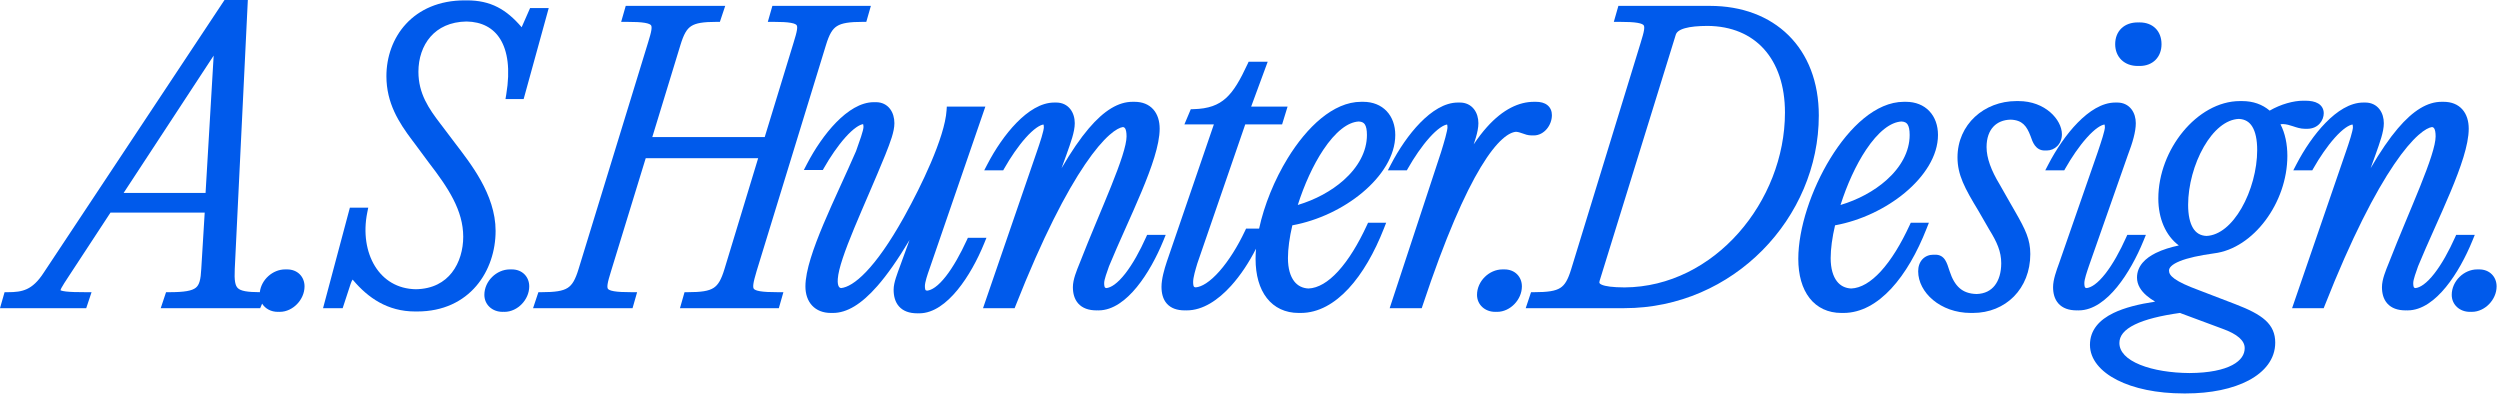 <?xml version="1.0" encoding="utf-8"?>
<svg xmlns="http://www.w3.org/2000/svg" fill="none" height="100%" overflow="visible" preserveAspectRatio="none" style="display: block;" viewBox="0 0 689 109" width="100%">
<g id="Union">
<path clip-rule="evenodd" d="M635.336 27.755C636.734 27.755 637.965 27.964 638.881 28.51C639.884 29.108 640.424 30.062 640.424 31.223C640.424 33.05 639.014 35.5 635.842 35.5C635.746 35.5 635.652 35.498 635.558 35.493C635.464 35.498 635.369 35.5 635.273 35.5C633.992 35.5 632.871 35.099 631.916 34.785C631.005 34.485 630.157 34.228 629.152 34.19C628.921 34.197 628.705 34.215 628.498 34.251C629.782 36.721 630.396 39.73 630.396 42.972C630.396 49.417 628.05 55.781 624.384 60.696C620.731 65.593 615.674 69.166 610.169 69.828L610.169 69.828C606.189 70.382 602.96 71.077 600.753 71.972C599.649 72.419 598.877 72.887 598.395 73.352C597.935 73.796 597.78 74.194 597.78 74.576C597.78 75.24 598.082 75.95 599.343 76.854C600.64 77.784 602.769 78.779 606.051 79.991L606.058 79.994L606.065 79.996L616.093 83.845C619.805 85.269 622.536 86.623 624.337 88.256C626.216 89.96 627.053 91.941 627.053 94.43C627.053 98.947 624.164 102.484 619.752 104.83C615.346 107.172 609.271 108.432 602.415 108.432C602.316 108.432 602.217 108.431 602.118 108.43C602.028 108.431 601.937 108.432 601.846 108.432C594.377 108.432 588.009 107.044 583.463 104.725C578.954 102.424 575.992 99.055 575.992 95.037C575.993 90.935 578.602 88.138 582.471 86.264C585.515 84.789 589.477 83.807 593.955 83.132C593.087 82.614 592.286 82.061 591.594 81.465C590.085 80.164 588.958 78.534 588.958 76.5C588.958 73.257 591.336 71.113 594.124 69.732C596.017 68.795 598.255 68.124 600.484 67.644C596.83 64.927 594.833 60.177 594.833 54.722C594.833 47.949 597.525 41.266 601.639 36.272C605.743 31.29 611.381 27.856 617.344 27.856C617.442 27.856 617.54 27.856 617.636 27.858C617.729 27.856 617.821 27.856 617.913 27.856C620.969 27.856 623.503 28.775 625.524 30.488C628.599 28.7 632.113 27.755 634.767 27.755C634.866 27.755 634.964 27.755 635.061 27.758C635.153 27.755 635.245 27.755 635.336 27.755ZM600.816 86.24C595.477 86.988 591.269 88.027 588.39 89.426C585.377 90.891 584.105 92.589 584.105 94.531C584.105 96.938 586.06 99.015 589.826 100.541C593.449 102.009 598.358 102.781 603.426 102.811C608.917 102.784 612.776 101.916 615.228 100.616C617.682 99.314 618.637 97.65 618.637 95.949C618.637 94.897 618.145 93.946 617.115 93.046C616.064 92.128 614.517 91.325 612.604 90.639L612.598 90.636L612.592 90.634L601.146 86.38L601.12 86.37L601.094 86.359L600.816 86.24ZM617.022 32.772C613.448 32.92 610.008 35.865 607.365 40.462C604.688 45.119 603.047 51.129 603.047 56.445C603.047 59.237 603.518 61.424 604.41 62.876C605.212 64.179 606.382 64.948 608.106 65.024C611.683 64.877 615.123 61.952 617.764 57.37C620.439 52.728 622.081 46.719 622.081 41.352C622.081 38.505 621.609 36.322 620.72 34.886C619.923 33.6 618.756 32.846 617.022 32.772Z" fill="#005AEB" fill-rule="evenodd"/>
<path d="M241.406 28.16C243.067 28.16 244.389 28.848 245.268 29.98C246.12 31.078 246.495 32.51 246.495 33.957C246.495 35.141 246.202 36.461 245.76 37.88C245.314 39.307 244.691 40.914 243.982 42.686L243.981 42.692C241.158 49.647 237.916 56.862 235.418 62.894C234.155 65.944 233.066 68.729 232.268 71.126C231.464 73.542 230.985 75.486 230.893 76.879L230.893 76.885L230.892 76.892C230.801 78.08 231.004 78.724 231.211 79.034C231.345 79.235 231.518 79.355 231.773 79.396C233.481 79.236 235.807 77.936 238.686 74.929C241.721 71.758 245.187 66.885 248.96 60.143L249.41 59.334C251.684 55.218 254.341 50.012 256.53 44.893C258.881 39.394 260.632 34.13 260.872 30.439L260.941 29.375H271.566L256.157 74.136L256.153 74.148C255.9 74.856 255.581 75.764 255.326 76.65C255.062 77.568 254.902 78.346 254.902 78.831C254.902 79.545 255.01 79.837 255.09 79.946C255.102 79.963 255.164 80.068 255.509 80.107C256.16 80.038 256.899 79.735 257.726 79.141C258.675 78.459 259.668 77.446 260.681 76.154C262.705 73.568 264.688 70.01 266.444 66.199L266.749 65.537H271.866L271.228 67.104C269.426 71.531 266.867 76.274 263.861 79.933C260.9 83.537 257.289 86.35 253.359 86.35C253.252 86.35 253.145 86.347 253.04 86.344C252.957 86.347 252.874 86.35 252.79 86.35C250.602 86.35 248.904 85.726 247.776 84.463C246.669 83.225 246.283 81.561 246.283 79.843C246.283 78.805 246.554 77.684 246.893 76.604C247.232 75.52 247.68 74.358 248.074 73.275L250.669 66.144C247.439 71.568 244.499 75.746 241.781 78.846C237.38 83.865 233.395 86.249 229.555 86.249C229.462 86.249 229.37 86.246 229.278 86.243C229.18 86.246 229.083 86.249 228.986 86.249C226.857 86.249 225.063 85.551 223.809 84.202C222.566 82.864 221.973 81.015 221.973 78.932C221.973 76.737 222.537 74.083 223.422 71.199C224.312 68.299 225.55 65.091 226.949 61.764C228.349 58.436 229.92 54.968 231.477 51.552C233.031 48.142 234.57 44.785 235.928 41.642C236.392 40.306 236.902 38.923 237.312 37.668C237.517 37.041 237.687 36.472 237.806 35.991C237.929 35.492 237.977 35.157 237.977 34.97C237.977 34.443 237.886 34.256 237.862 34.214C237.859 34.213 237.857 34.212 237.854 34.211C237.365 34.294 236.734 34.567 235.964 35.103C235.04 35.747 234.029 36.691 232.986 37.856C230.903 40.185 228.795 43.278 227.101 46.268L226.774 46.846H221.542L222.404 45.183C224.518 41.11 227.34 36.908 230.478 33.705C233.575 30.544 237.174 28.16 240.837 28.16C240.921 28.16 241.003 28.163 241.084 28.166C241.192 28.162 241.299 28.16 241.406 28.16Z" fill="#005AEB"/>
<path clip-rule="evenodd" d="M349.378 17.017L344.82 29.375H354.858L353.347 34.285H343.189L329.988 72.597C329.731 73.469 329.442 74.411 329.211 75.333C328.976 76.277 328.828 77.103 328.827 77.716C328.827 78.489 328.937 78.84 329.042 78.992C329.071 79.034 329.154 79.157 329.547 79.197C330.373 79.126 331.327 78.767 332.392 78.074C333.582 77.301 334.838 76.161 336.105 74.723C338.638 71.847 341.115 67.892 343.108 63.658L343.415 63.005H347.008C348.411 56.512 351.24 49.551 354.902 43.592C357.562 39.264 360.696 35.407 364.102 32.621C367.502 29.839 371.257 28.058 375.131 28.058C375.226 28.058 375.32 28.06 375.414 28.062C375.509 28.06 375.604 28.058 375.7 28.058C378.349 28.058 380.588 28.968 382.161 30.63C383.726 32.285 384.536 34.585 384.536 37.199C384.536 42.95 380.803 48.634 375.441 53.103C370.229 57.446 363.305 60.796 356.168 62.098C355.383 65.424 354.958 68.597 354.958 71.132C354.958 74.064 355.633 76.169 356.671 77.515C357.63 78.757 358.965 79.441 360.633 79.508C363.27 79.397 366.026 77.775 368.784 74.769C371.625 71.671 374.327 67.254 376.731 62.045L377.036 61.384H382.028L381.419 62.938C378.804 69.604 375.497 75.389 371.66 79.528C367.824 83.665 363.365 86.249 358.479 86.249C358.371 86.249 358.264 86.247 358.157 86.245C358.075 86.246 357.993 86.249 357.91 86.249C354.244 86.249 351.218 84.816 349.138 82.152C347.085 79.522 346.035 75.802 346.035 71.335C346.035 70.43 346.077 69.497 346.158 68.542C344.253 72.288 341.896 75.887 339.257 78.797C335.725 82.691 331.516 85.54 327.082 85.54C326.982 85.54 326.882 85.537 326.784 85.534C326.694 85.537 326.603 85.54 326.513 85.54C324.382 85.54 322.706 84.945 321.586 83.69C320.49 82.461 320.108 80.794 320.108 79.033C320.108 76.903 320.876 74.212 321.584 72.089L321.585 72.085L321.587 72.08L334.542 34.285H326.42L328.181 30.102L328.918 30.084C333.073 29.988 335.749 28.961 337.879 27.036C340.072 25.053 341.789 22.03 343.815 17.675L344.121 17.017H349.378ZM374.489 33.483C372.967 33.563 371.379 34.255 369.755 35.531C368.026 36.89 366.324 38.86 364.719 41.262C361.87 45.524 359.412 51.017 357.671 56.494C362.473 55.06 366.921 52.671 370.309 49.656C374.292 46.112 376.727 41.789 376.727 37.199C376.727 35.787 376.523 34.852 376.154 34.291C375.878 33.87 375.428 33.536 374.489 33.483Z" fill="#005AEB" fill-rule="evenodd"/>
<path clip-rule="evenodd" d="M525.274 28.058C527.923 28.058 530.163 28.968 531.735 30.63C533.301 32.285 534.11 34.585 534.11 37.199C534.11 42.95 530.377 48.634 525.015 53.103C519.803 57.446 512.879 60.796 505.742 62.098C504.957 65.424 504.533 68.597 504.532 71.132C504.532 74.064 505.207 76.169 506.245 77.515C507.204 78.757 508.539 79.441 510.207 79.508C512.844 79.397 515.601 77.775 518.358 74.769C521.199 71.672 523.901 67.254 526.305 62.045L526.61 61.384H531.603L530.993 62.938C528.378 69.604 525.071 75.389 521.234 79.528C517.398 83.665 512.939 86.249 508.054 86.249C507.946 86.249 507.838 86.247 507.731 86.245C507.649 86.246 507.567 86.249 507.485 86.249C503.819 86.249 500.793 84.816 498.712 82.152C496.659 79.522 495.61 75.802 495.61 71.335C495.61 62.967 499.17 52.227 504.477 43.592C507.137 39.264 510.27 35.407 513.676 32.621C517.076 29.839 520.831 28.058 524.705 28.058C524.8 28.058 524.894 28.06 524.988 28.062C525.083 28.06 525.179 28.058 525.274 28.058ZM524.064 33.483C522.542 33.563 520.954 34.255 519.33 35.531C517.6 36.89 515.898 38.86 514.293 41.262C511.445 45.524 508.986 51.017 507.246 56.494C512.047 55.06 516.496 52.671 519.884 49.656C523.867 46.112 526.301 41.789 526.301 37.199C526.301 35.787 526.097 34.852 525.729 34.291C525.452 33.87 525.002 33.536 524.064 33.483Z" fill="#005AEB" fill-rule="evenodd"/>
<path d="M556.286 27.856C560.002 27.856 562.976 29.144 565.032 30.918C567.053 32.662 568.263 34.954 568.263 36.996C568.263 39.752 566.234 41.477 564.086 41.477C563.99 41.477 563.896 41.472 563.805 41.465C563.709 41.472 563.613 41.477 563.517 41.477C562.289 41.477 561.413 40.902 560.804 40.078C560.258 39.34 559.908 38.376 559.611 37.488C559.072 36.069 558.493 34.967 557.651 34.207C556.891 33.52 555.819 33.026 554.103 32.973C552.102 33.027 550.509 33.712 549.401 34.88C548.241 36.102 547.498 37.975 547.497 40.541C547.497 43.579 548.794 47.012 551.081 50.79L551.089 50.803L551.097 50.817L554.031 55.978L555.36 58.289C558.238 63.317 559.552 65.976 559.552 70.018C559.552 79.545 552.777 86.249 543.726 86.249C543.622 86.249 543.518 86.247 543.415 86.246C543.329 86.247 543.243 86.249 543.157 86.249C534.723 86.249 528.648 80.551 528.648 74.779C528.648 73.44 529.047 72.28 529.828 71.444C530.613 70.604 531.688 70.197 532.825 70.197C532.918 70.197 533.01 70.201 533.101 70.207C533.198 70.201 533.296 70.197 533.394 70.197C533.944 70.197 534.473 70.301 534.956 70.567C535.438 70.833 535.793 71.214 536.069 71.637C536.578 72.416 536.929 73.531 537.314 74.735C537.99 76.81 538.867 78.365 540.056 79.404C541.17 80.378 542.655 80.98 544.759 81.03C547.025 80.962 548.646 80.077 549.736 78.705C550.898 77.241 551.54 75.112 551.54 72.55C551.54 69.328 550.361 66.715 548.266 63.323L548.257 63.308L545.21 58.026C541.489 51.891 539.486 48.191 539.486 43.377C539.486 34.266 546.861 27.856 555.717 27.856C555.81 27.856 555.903 27.857 555.995 27.859C556.092 27.857 556.189 27.856 556.286 27.856Z" fill="#005AEB"/>
<path clip-rule="evenodd" d="M68.303 0L64.7 74.125C64.625 75.704 64.644 76.871 64.799 77.751C64.951 78.609 65.217 79.101 65.569 79.43C65.936 79.773 66.529 80.064 67.574 80.258C68.571 80.442 69.879 80.52 71.607 80.527C72.005 77.071 75.161 74.248 78.577 74.248C78.672 74.248 78.767 74.251 78.861 74.255C78.956 74.251 79.051 74.248 79.146 74.248C80.527 74.248 81.74 74.725 82.609 75.594C83.477 76.462 83.93 77.648 83.93 78.932C83.93 80.789 83.1 82.532 81.876 83.799C80.654 85.066 78.955 85.945 77.12 85.945C77.025 85.945 76.93 85.942 76.836 85.937C76.741 85.942 76.646 85.945 76.551 85.945C74.701 85.945 73.102 85.077 72.241 83.688L71.708 84.932H44.297L45.764 80.528H46.584C48.692 80.528 50.286 80.439 51.503 80.227C52.718 80.015 53.468 79.694 53.963 79.297C54.921 78.53 55.321 77.159 55.476 74.013V74.007L55.477 74L56.416 58.595H30.448L18.835 76.308L18.835 76.309C17.968 77.649 17.325 78.589 16.944 79.326C16.775 79.653 16.7 79.866 16.672 79.995C16.71 80.015 16.766 80.041 16.843 80.07C17.1 80.164 17.501 80.256 18.103 80.329C19.308 80.477 21.093 80.528 23.653 80.528H25.233L23.765 84.932H0L1.258 80.528H2.117C4.206 80.528 5.873 80.373 7.411 79.659C8.932 78.953 10.454 77.638 12.098 75.076L12.103 75.068L12.108 75.061L61.877 0H68.303ZM34.067 53.179H56.654L58.886 15.325L34.067 53.179Z" fill="#005AEB" fill-rule="evenodd"/>
<path d="M141.073 74.248C142.454 74.248 143.667 74.725 144.537 75.594C145.405 76.462 145.858 77.648 145.858 78.932C145.858 80.789 145.028 82.532 143.805 83.799C142.582 85.066 140.882 85.945 139.048 85.945C138.951 85.945 138.856 85.942 138.761 85.937C138.667 85.942 138.573 85.945 138.478 85.945C135.706 85.945 133.491 83.997 133.491 81.261C133.492 77.48 136.85 74.248 140.504 74.248C140.598 74.248 140.692 74.25 140.785 74.255C140.881 74.25 140.977 74.248 141.073 74.248Z" fill="#005AEB"/>
<path d="M414.649 74.248C416.03 74.248 417.243 74.725 418.113 75.594C418.981 76.462 419.434 77.648 419.434 78.932C419.434 80.789 418.603 82.532 417.38 83.799C416.158 85.066 414.458 85.945 412.623 85.945C412.527 85.945 412.432 85.942 412.337 85.937C412.243 85.942 412.149 85.945 412.054 85.945C409.282 85.945 407.067 83.997 407.067 81.261C407.067 77.48 410.425 74.248 414.08 74.248C414.174 74.248 414.268 74.25 414.361 74.255C414.457 74.25 414.553 74.248 414.649 74.248Z" fill="#005AEB"/>
<path d="M683.279 74.248C684.66 74.248 685.873 74.725 686.743 75.594C687.61 76.462 688.064 77.648 688.064 78.932C688.064 80.789 687.233 82.532 686.01 83.799C684.788 85.066 683.088 85.945 681.253 85.945C681.157 85.945 681.062 85.942 680.967 85.937C680.873 85.942 680.779 85.945 680.684 85.945C677.911 85.945 675.697 83.997 675.697 81.261C675.697 77.48 679.055 74.248 682.71 74.248C682.804 74.248 682.898 74.25 682.991 74.255C683.086 74.25 683.183 74.248 683.279 74.248Z" fill="#005AEB"/>
<path d="M128.663 0.101C131.898 0.101 134.641 0.687 137.148 1.974C139.548 3.208 141.665 5.052 143.768 7.506L146.091 2.228H151.227L144.319 27.296H139.313L139.532 25.972C140.674 19.072 139.89 14.046 137.876 10.79C135.943 7.664 132.768 5.996 128.571 5.926C124.059 5.996 120.805 7.654 118.656 10.106C116.44 12.633 115.316 16.098 115.316 19.776C115.316 25.827 118.208 29.96 121.34 34.064L121.969 34.885L121.972 34.889L121.974 34.892L125.417 39.448C127.476 42.16 130.269 45.701 132.533 49.776C134.799 53.856 136.588 58.559 136.588 63.636C136.588 69.083 134.845 74.625 131.25 78.823C127.634 83.047 122.198 85.843 114.989 85.843C114.872 85.843 114.755 85.842 114.639 85.841C114.566 85.841 114.493 85.843 114.42 85.843C106.789 85.843 101.436 82.058 97.352 77.246C97.288 77.171 97.228 77.108 97.174 77.055C97.168 77.063 97.162 77.072 97.156 77.081C96.99 77.335 96.805 77.722 96.622 78.273L94.44 84.932H89.033L96.427 57.231H101.489L101.214 58.594C100.096 64.135 100.939 69.454 103.334 73.347C105.669 77.142 109.501 79.632 114.627 79.714C119.284 79.635 122.476 77.763 124.539 75.128C126.678 72.396 127.665 68.762 127.665 65.257C127.665 57.992 123.563 51.792 118.077 44.681L118.07 44.672L118.063 44.662L114.326 39.612L113.586 38.637C109.899 33.734 106.495 28.406 106.495 20.991C106.495 15.728 108.276 10.503 111.9 6.583C115.54 2.645 120.968 0.101 128.094 0.101C128.188 0.101 128.282 0.103 128.376 0.104C128.471 0.103 128.567 0.101 128.663 0.101Z" fill="#005AEB"/>
<path d="M312.691 28.058C314.822 28.058 316.6 28.759 317.831 30.134C319.046 31.491 319.603 33.363 319.603 35.477C319.603 37.721 319.033 40.413 318.14 43.332C317.242 46.267 315.995 49.506 314.59 52.869C313.184 56.234 311.611 59.746 310.06 63.219C308.511 66.689 306.983 70.121 305.651 73.361C305.369 74.202 305.068 74.987 304.773 75.91C304.481 76.825 304.308 77.558 304.308 78.02C304.308 78.73 304.414 79.067 304.513 79.212C304.54 79.251 304.607 79.356 304.922 79.396C305.57 79.324 306.311 79.017 307.143 78.417C308.1 77.726 309.104 76.7 310.123 75.395C312.159 72.785 314.142 69.205 315.844 65.4L316.145 64.727H321.271L320.633 66.294C318.833 70.717 316.299 75.46 313.306 79.121C310.354 82.73 306.743 85.54 302.764 85.54C302.657 85.54 302.552 85.537 302.447 85.534C302.363 85.536 302.279 85.54 302.195 85.54C300.007 85.54 298.313 84.917 297.185 83.671C296.078 82.448 295.688 80.81 295.688 79.134C295.688 78.049 295.957 76.906 296.313 75.798C296.669 74.691 297.139 73.541 297.589 72.441C300.421 65.16 303.696 57.63 306.204 51.386C307.467 48.24 308.544 45.403 309.303 43.022C310.073 40.608 310.477 38.78 310.477 37.604C310.477 36.398 310.299 35.73 310.084 35.389C309.967 35.204 309.812 35.065 309.478 35.015C308.691 35.126 307.456 35.703 305.765 37.198C303.905 38.843 301.649 41.46 299.047 45.296C293.844 52.962 287.346 65.362 279.918 84.211L279.634 84.932H270.921L285.722 41.893L285.723 41.891C286.178 40.576 286.677 39.102 287.062 37.811C287.255 37.165 287.415 36.577 287.526 36.087C287.641 35.575 287.686 35.242 287.686 35.071C287.686 34.546 287.596 34.358 287.571 34.316C287.568 34.315 287.565 34.314 287.562 34.313C287.073 34.396 286.442 34.669 285.672 35.205C284.748 35.849 283.738 36.792 282.695 37.957C280.612 40.286 278.505 43.38 276.81 46.37L276.483 46.947H271.251L272.114 45.285C274.227 41.212 277.049 37.009 280.186 33.807C283.283 30.645 286.882 28.261 290.546 28.261C290.633 28.261 290.719 28.263 290.804 28.267C290.908 28.263 291.011 28.261 291.115 28.261C292.774 28.261 294.094 28.948 294.972 30.062C295.825 31.144 296.204 32.551 296.204 33.957C296.204 35.184 295.914 36.524 295.499 37.937C295.083 39.355 294.512 40.937 293.911 42.642L293.909 42.647L293.907 42.652L292.56 46.364C295.24 41.751 297.726 38.141 300.062 35.397C304.35 30.361 308.285 28.058 312.122 28.058C312.211 28.058 312.3 28.061 312.388 28.064C312.489 28.061 312.59 28.058 312.691 28.058Z" fill="#005AEB"/>
<path d="M583.538 28.261C585.197 28.261 586.516 28.948 587.394 30.062C588.247 31.144 588.626 32.551 588.626 33.957C588.626 36.313 587.742 39.323 586.424 42.771L575.703 73.315C575.442 74.099 575.125 74.998 574.868 75.882C574.603 76.789 574.445 77.538 574.445 78.02C574.445 78.73 574.551 79.067 574.65 79.212C574.677 79.251 574.745 79.356 575.059 79.396C575.708 79.324 576.449 79.017 577.281 78.417C578.238 77.726 579.242 76.7 580.26 75.395C582.297 72.785 584.279 69.205 585.981 65.4L586.282 64.727H591.408L590.77 66.294C588.97 70.717 586.437 75.461 583.444 79.121C580.491 82.73 576.881 85.54 572.901 85.54C572.794 85.54 572.689 85.537 572.584 85.534C572.5 85.536 572.417 85.54 572.332 85.54C570.144 85.54 568.45 84.916 567.323 83.671C566.215 82.448 565.826 80.81 565.826 79.134C565.826 77.066 566.73 74.624 567.515 72.465L578.145 41.89C578.603 40.516 579.1 39.049 579.485 37.77C579.678 37.129 579.838 36.551 579.949 36.069C580.064 35.566 580.108 35.24 580.108 35.071C580.108 34.547 580.018 34.358 579.993 34.316C579.99 34.315 579.987 34.314 579.984 34.313C579.495 34.396 578.864 34.669 578.095 35.205C577.171 35.849 576.16 36.792 575.117 37.957C573.034 40.286 570.926 43.38 569.232 46.37L568.905 46.947H563.673L564.536 45.285C566.649 41.212 569.471 37.009 572.609 33.807C575.706 30.645 579.305 28.261 582.968 28.261C583.052 28.261 583.134 28.264 583.215 28.267C583.323 28.263 583.43 28.261 583.538 28.261Z" fill="#005AEB"/>
<path d="M673.47 28.058C675.601 28.058 677.379 28.759 678.61 30.134C679.825 31.491 680.382 33.363 680.382 35.477C680.382 37.721 679.812 40.413 678.919 43.332C678.022 46.267 676.774 49.506 675.369 52.869C673.963 56.234 672.39 59.746 670.839 63.219C669.291 66.686 667.764 70.115 666.433 73.354C666.15 74.198 665.848 74.984 665.552 75.91C665.26 76.825 665.087 77.558 665.087 78.02C665.087 78.73 665.193 79.067 665.292 79.212C665.319 79.251 665.387 79.356 665.701 79.396C666.35 79.324 667.091 79.017 667.923 78.417C668.88 77.726 669.884 76.7 670.902 75.395C672.939 72.785 674.921 69.205 676.623 65.4L676.924 64.727H682.05L681.412 66.294C679.612 70.717 677.079 75.461 674.086 79.121C671.133 82.73 667.523 85.54 663.543 85.54C663.436 85.54 663.331 85.537 663.226 85.534C663.142 85.536 663.058 85.54 662.974 85.54C660.786 85.54 659.092 84.916 657.965 83.671C656.857 82.448 656.468 80.81 656.468 79.134C656.468 78.049 656.736 76.906 657.092 75.798C657.45 74.685 657.924 73.528 658.376 72.423C661.206 65.147 664.478 57.624 666.983 51.386C668.246 48.24 669.323 45.403 670.082 43.022C670.852 40.608 671.257 38.78 671.257 37.604C671.257 36.398 671.079 35.73 670.863 35.389C670.747 35.204 670.591 35.065 670.257 35.015C669.471 35.126 668.236 35.703 666.545 37.198C664.685 38.843 662.429 41.46 659.826 45.296C654.623 52.962 648.125 65.363 640.697 84.211L640.413 84.932H631.7L646.501 41.893L646.503 41.891C646.958 40.576 647.457 39.102 647.842 37.811C648.034 37.165 648.195 36.577 648.305 36.087C648.421 35.575 648.465 35.242 648.465 35.071C648.465 34.546 648.376 34.358 648.35 34.316C648.348 34.315 648.344 34.314 648.341 34.313C647.852 34.396 647.222 34.669 646.452 35.205C645.528 35.849 644.517 36.792 643.474 37.957C641.391 40.286 639.284 43.38 637.59 46.37L637.263 46.947H632.03L632.893 45.285C635.006 41.212 637.829 37.009 640.966 33.807C644.063 30.645 647.662 28.261 651.326 28.261C651.409 28.261 651.491 28.264 651.573 28.267C651.68 28.263 651.787 28.261 651.895 28.261C653.554 28.261 654.874 28.948 655.752 30.062C656.604 31.144 656.984 32.551 656.984 33.957C656.984 35.184 656.694 36.524 656.279 37.937C655.863 39.355 655.292 40.937 654.69 42.642L654.688 42.647L654.687 42.652L653.34 46.364C656.02 41.751 658.505 38.141 660.841 35.397C665.129 30.361 669.064 28.058 672.901 28.058C672.991 28.058 673.079 28.061 673.167 28.064C673.268 28.061 673.369 28.058 673.47 28.058Z" fill="#005AEB"/>
<path d="M199.869 1.621L198.4 6.024H197.58C193.816 6.024 191.808 6.348 190.501 7.196C189.248 8.009 188.43 9.448 187.526 12.41L179.771 37.783H210.755L218.714 11.745C219.178 10.223 219.509 9.115 219.641 8.259C219.775 7.395 219.654 7.077 219.541 6.929C219.412 6.758 219.046 6.484 217.939 6.29C216.862 6.101 215.313 6.024 213.117 6.024H211.608L212.866 1.621H240.012L238.753 6.024H237.895C234.081 6.024 232.015 6.348 230.666 7.202C229.379 8.018 228.539 9.459 227.639 12.41L227.638 12.412L208.499 74.789L208.5 74.79C208.061 76.314 207.748 77.419 207.632 78.273C207.515 79.13 207.641 79.448 207.765 79.604C207.912 79.789 208.309 80.067 209.449 80.261C210.559 80.451 212.148 80.528 214.395 80.528H215.904L214.646 84.932H187.399L188.657 80.528H189.515C193.277 80.528 195.317 80.205 196.652 79.352C197.93 78.536 198.77 77.094 199.67 74.142L208.948 43.604H177.96L168.382 74.806C167.917 76.329 167.587 77.437 167.456 78.291C167.325 79.153 167.448 79.469 167.562 79.617C167.697 79.792 168.073 80.067 169.197 80.262C170.29 80.451 171.858 80.528 174.08 80.528H175.589L174.331 84.932H146.912L148.38 80.528H149.201C153.015 80.528 155.08 80.205 156.429 79.35C157.717 78.534 158.556 77.094 159.457 74.142L159.457 74.141L178.602 11.744C179.067 10.222 179.396 9.117 179.523 8.265C179.651 7.409 179.525 7.098 179.407 6.949C179.261 6.767 178.862 6.487 177.705 6.291C176.581 6.101 174.973 6.024 172.701 6.024H171.192L172.45 1.621H199.869Z" fill="#005AEB"/>
<path clip-rule="evenodd" d="M422.421 37.315C422.331 37.321 422.24 37.324 422.148 37.324C421.056 37.324 420.213 36.992 419.543 36.749C418.963 36.538 418.453 36.366 417.81 36.322C416.861 36.401 415.607 36.938 414.035 38.347C412.332 39.874 410.358 42.334 408.129 46.018C403.673 53.383 398.31 65.446 392.092 84.153L391.833 84.932H382.994L397.161 41.907C397.565 40.594 398.012 39.127 398.358 37.84C398.722 36.487 398.927 35.5 398.927 35.071C398.927 34.546 398.837 34.358 398.812 34.316C398.809 34.315 398.806 34.314 398.802 34.313C398.314 34.396 397.683 34.669 396.914 35.205C395.99 35.849 394.979 36.792 393.936 37.957C391.853 40.286 389.746 43.38 388.051 46.37L387.724 46.947H382.492L383.354 45.285C385.468 41.212 388.29 37.009 391.427 33.807C394.525 30.645 398.123 28.261 401.787 28.261C401.87 28.261 401.953 28.264 402.034 28.267C402.141 28.263 402.249 28.261 402.356 28.261C404.016 28.261 405.335 28.948 406.213 30.062C407.066 31.144 407.445 32.551 407.445 33.957C407.445 35.184 407.155 36.524 406.741 37.937C406.568 38.525 406.368 39.142 406.151 39.783C407.366 37.96 408.581 36.385 409.79 35.034C414.259 30.041 418.699 28.058 422.755 28.058C422.846 28.058 422.936 28.06 423.026 28.063C423.125 28.06 423.225 28.058 423.324 28.058C424.526 28.058 425.627 28.313 426.448 28.962C427.313 29.646 427.704 30.635 427.704 31.729C427.704 33.124 427.17 34.493 426.313 35.522C425.456 36.551 424.195 37.324 422.717 37.324C422.616 37.324 422.518 37.32 422.421 37.315ZM422.989 29.201C422.998 29.201 423.006 29.201 423.014 29.202C423.016 29.202 423.019 29.202 423.021 29.202C423.013 29.201 423.005 29.201 422.997 29.201C422.994 29.201 422.992 29.201 422.989 29.201Z" fill="#005AEB" fill-rule="evenodd"/>
<path clip-rule="evenodd" d="M471.257 1.621C480.064 1.621 487.586 4.465 492.911 9.724C498.238 14.985 501.264 22.561 501.264 31.83C501.264 59.997 477.774 84.932 447.656 84.932H420.488L421.956 80.528H422.777C426.591 80.528 428.656 80.205 430.005 79.35C431.293 78.534 432.132 77.094 433.033 74.142L433.033 74.141L452.178 11.744C452.642 10.222 452.972 9.117 453.099 8.265C453.227 7.409 453.101 7.098 452.983 6.949C452.837 6.767 452.438 6.487 451.281 6.291C450.157 6.101 448.549 6.024 446.277 6.024H444.768L446.026 1.621H471.257ZM470.552 7.14C468.02 7.157 465.91 7.34 464.363 7.779C462.713 8.247 462.019 8.907 461.822 9.639L461.816 9.659L461.81 9.679L440.849 77.421L440.849 77.421C440.744 77.79 440.79 77.948 440.823 78.015C440.858 78.087 440.985 78.272 441.471 78.481C442.466 78.909 444.383 79.192 447.721 79.21C472.49 79.065 491.936 55.464 491.936 31.02C491.936 23.58 489.843 17.621 486.163 13.536C482.527 9.499 477.237 7.178 470.552 7.14ZM447.454 2.759H470.689L470.688 2.759L447.454 2.759Z" fill="#005AEB" fill-rule="evenodd"/>
<path d="M589.716 6.179C591.421 6.179 592.946 6.713 594.047 7.798C595.152 8.886 595.716 10.415 595.716 12.179C595.716 13.902 595.147 15.423 594.054 16.517C592.96 17.61 591.438 18.18 589.716 18.18C589.62 18.18 589.524 18.177 589.428 18.173C589.335 18.177 589.241 18.18 589.147 18.18C587.386 18.179 585.821 17.618 584.688 16.534C583.551 15.445 582.945 13.919 582.945 12.179C582.945 10.397 583.546 8.863 584.695 7.78C585.835 6.705 587.402 6.179 589.147 6.179C589.241 6.179 589.335 6.181 589.428 6.184C589.523 6.181 589.619 6.179 589.716 6.179Z" fill="#005AEB"/>
</g>
</svg>